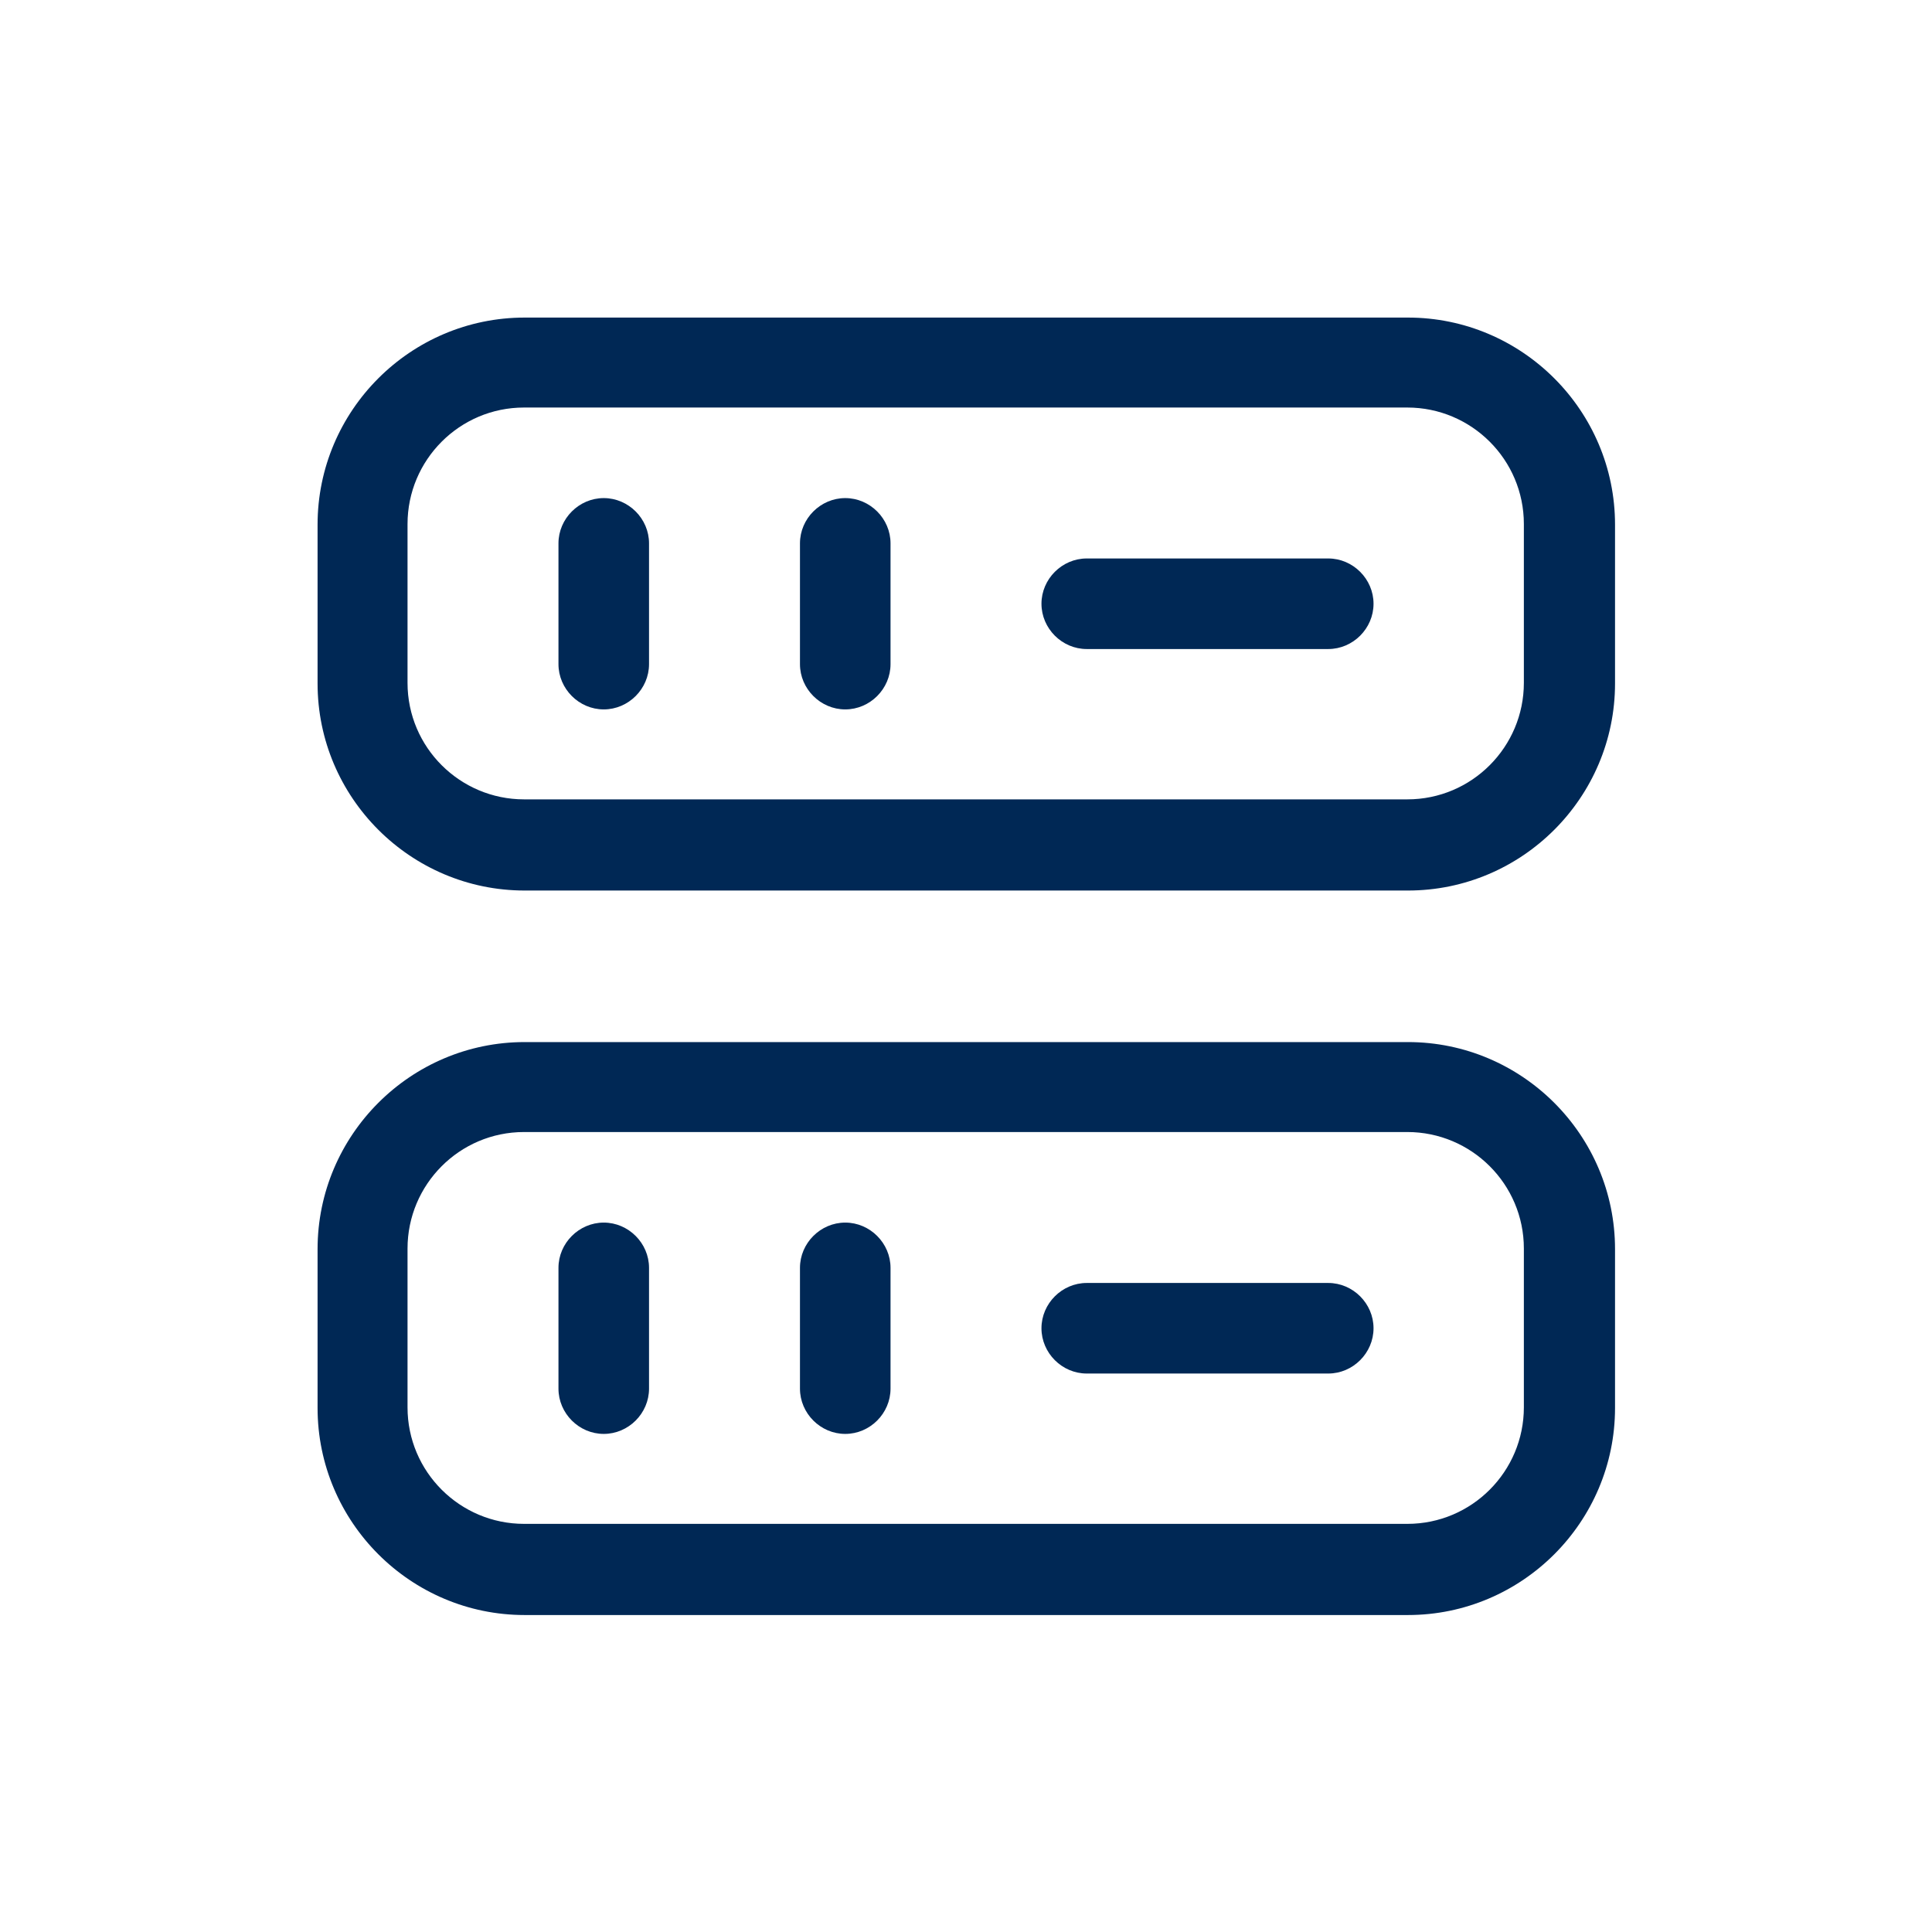 <svg width="32" height="32" viewBox="0 0 32 32" fill="none" xmlns="http://www.w3.org/2000/svg">
<path d="M23.32 14.75H8.69C6.8 14.75 5.26 13.21 5.26 11.32V8.69C5.26 6.8 6.8 5.26 8.69 5.26H23.32C25.21 5.26 26.75 6.8 26.75 8.69V11.32C26.75 13.21 25.21 14.75 23.32 14.75ZM8.68 6.75C7.61 6.75 6.75 7.62 6.75 8.68V11.31C6.75 12.38 7.62 13.24 8.68 13.24H23.31C24.38 13.24 25.24 12.37 25.24 11.31V8.68C25.24 7.61 24.37 6.75 23.31 6.75H8.68Z" fill="#002855"/>
<path d="M23.32 26.75H8.69C6.8 26.75 5.26 25.21 5.26 23.32V20.69C5.26 18.8 6.8 17.26 8.69 17.26H23.32C25.21 17.26 26.75 18.8 26.75 20.69V23.32C26.75 25.21 25.21 26.75 23.32 26.75ZM8.68 18.75C7.61 18.75 6.75 19.62 6.75 20.68V23.31C6.75 24.38 7.62 25.24 8.68 25.24H23.31C24.38 25.24 25.24 24.37 25.24 23.31V20.68C25.24 19.61 24.37 18.75 23.31 18.75H8.68Z" fill="#002855"/>
<path d="M10 11.75C9.59 11.75 9.25 11.41 9.25 11V9C9.25 8.59 9.59 8.25 10 8.25C10.41 8.25 10.75 8.59 10.75 9V11C10.75 11.41 10.41 11.75 10 11.75Z" fill="#002855"/>
<path d="M14 11.75C13.59 11.75 13.25 11.41 13.25 11V9C13.25 8.59 13.59 8.25 14 8.25C14.41 8.25 14.75 8.59 14.75 9V11C14.75 11.41 14.41 11.75 14 11.75Z" fill="#002855"/>
<path d="M10 23.75C9.59 23.75 9.25 23.41 9.25 23V21C9.25 20.59 9.59 20.25 10 20.25C10.41 20.25 10.75 20.59 10.75 21V23C10.75 23.41 10.41 23.75 10 23.75Z" fill="#002855"/>
<path d="M14 23.75C13.59 23.75 13.25 23.41 13.25 23V21C13.25 20.59 13.59 20.25 14 20.25C14.41 20.25 14.75 20.59 14.75 21V23C14.75 23.41 14.41 23.75 14 23.75Z" fill="#002855"/>
<path d="M22 10.75H18C17.59 10.75 17.25 10.41 17.25 10C17.25 9.59 17.59 9.25 18 9.25H22C22.41 9.25 22.75 9.59 22.75 10C22.75 10.41 22.41 10.75 22 10.75Z" fill="#002855"/>
<path d="M22 22.75H18C17.59 22.75 17.25 22.41 17.25 22C17.25 21.59 17.59 21.25 18 21.25H22C22.41 21.25 22.75 21.59 22.75 22C22.75 22.41 22.41 22.75 22 22.75Z" fill="#002855"/>
</svg>

